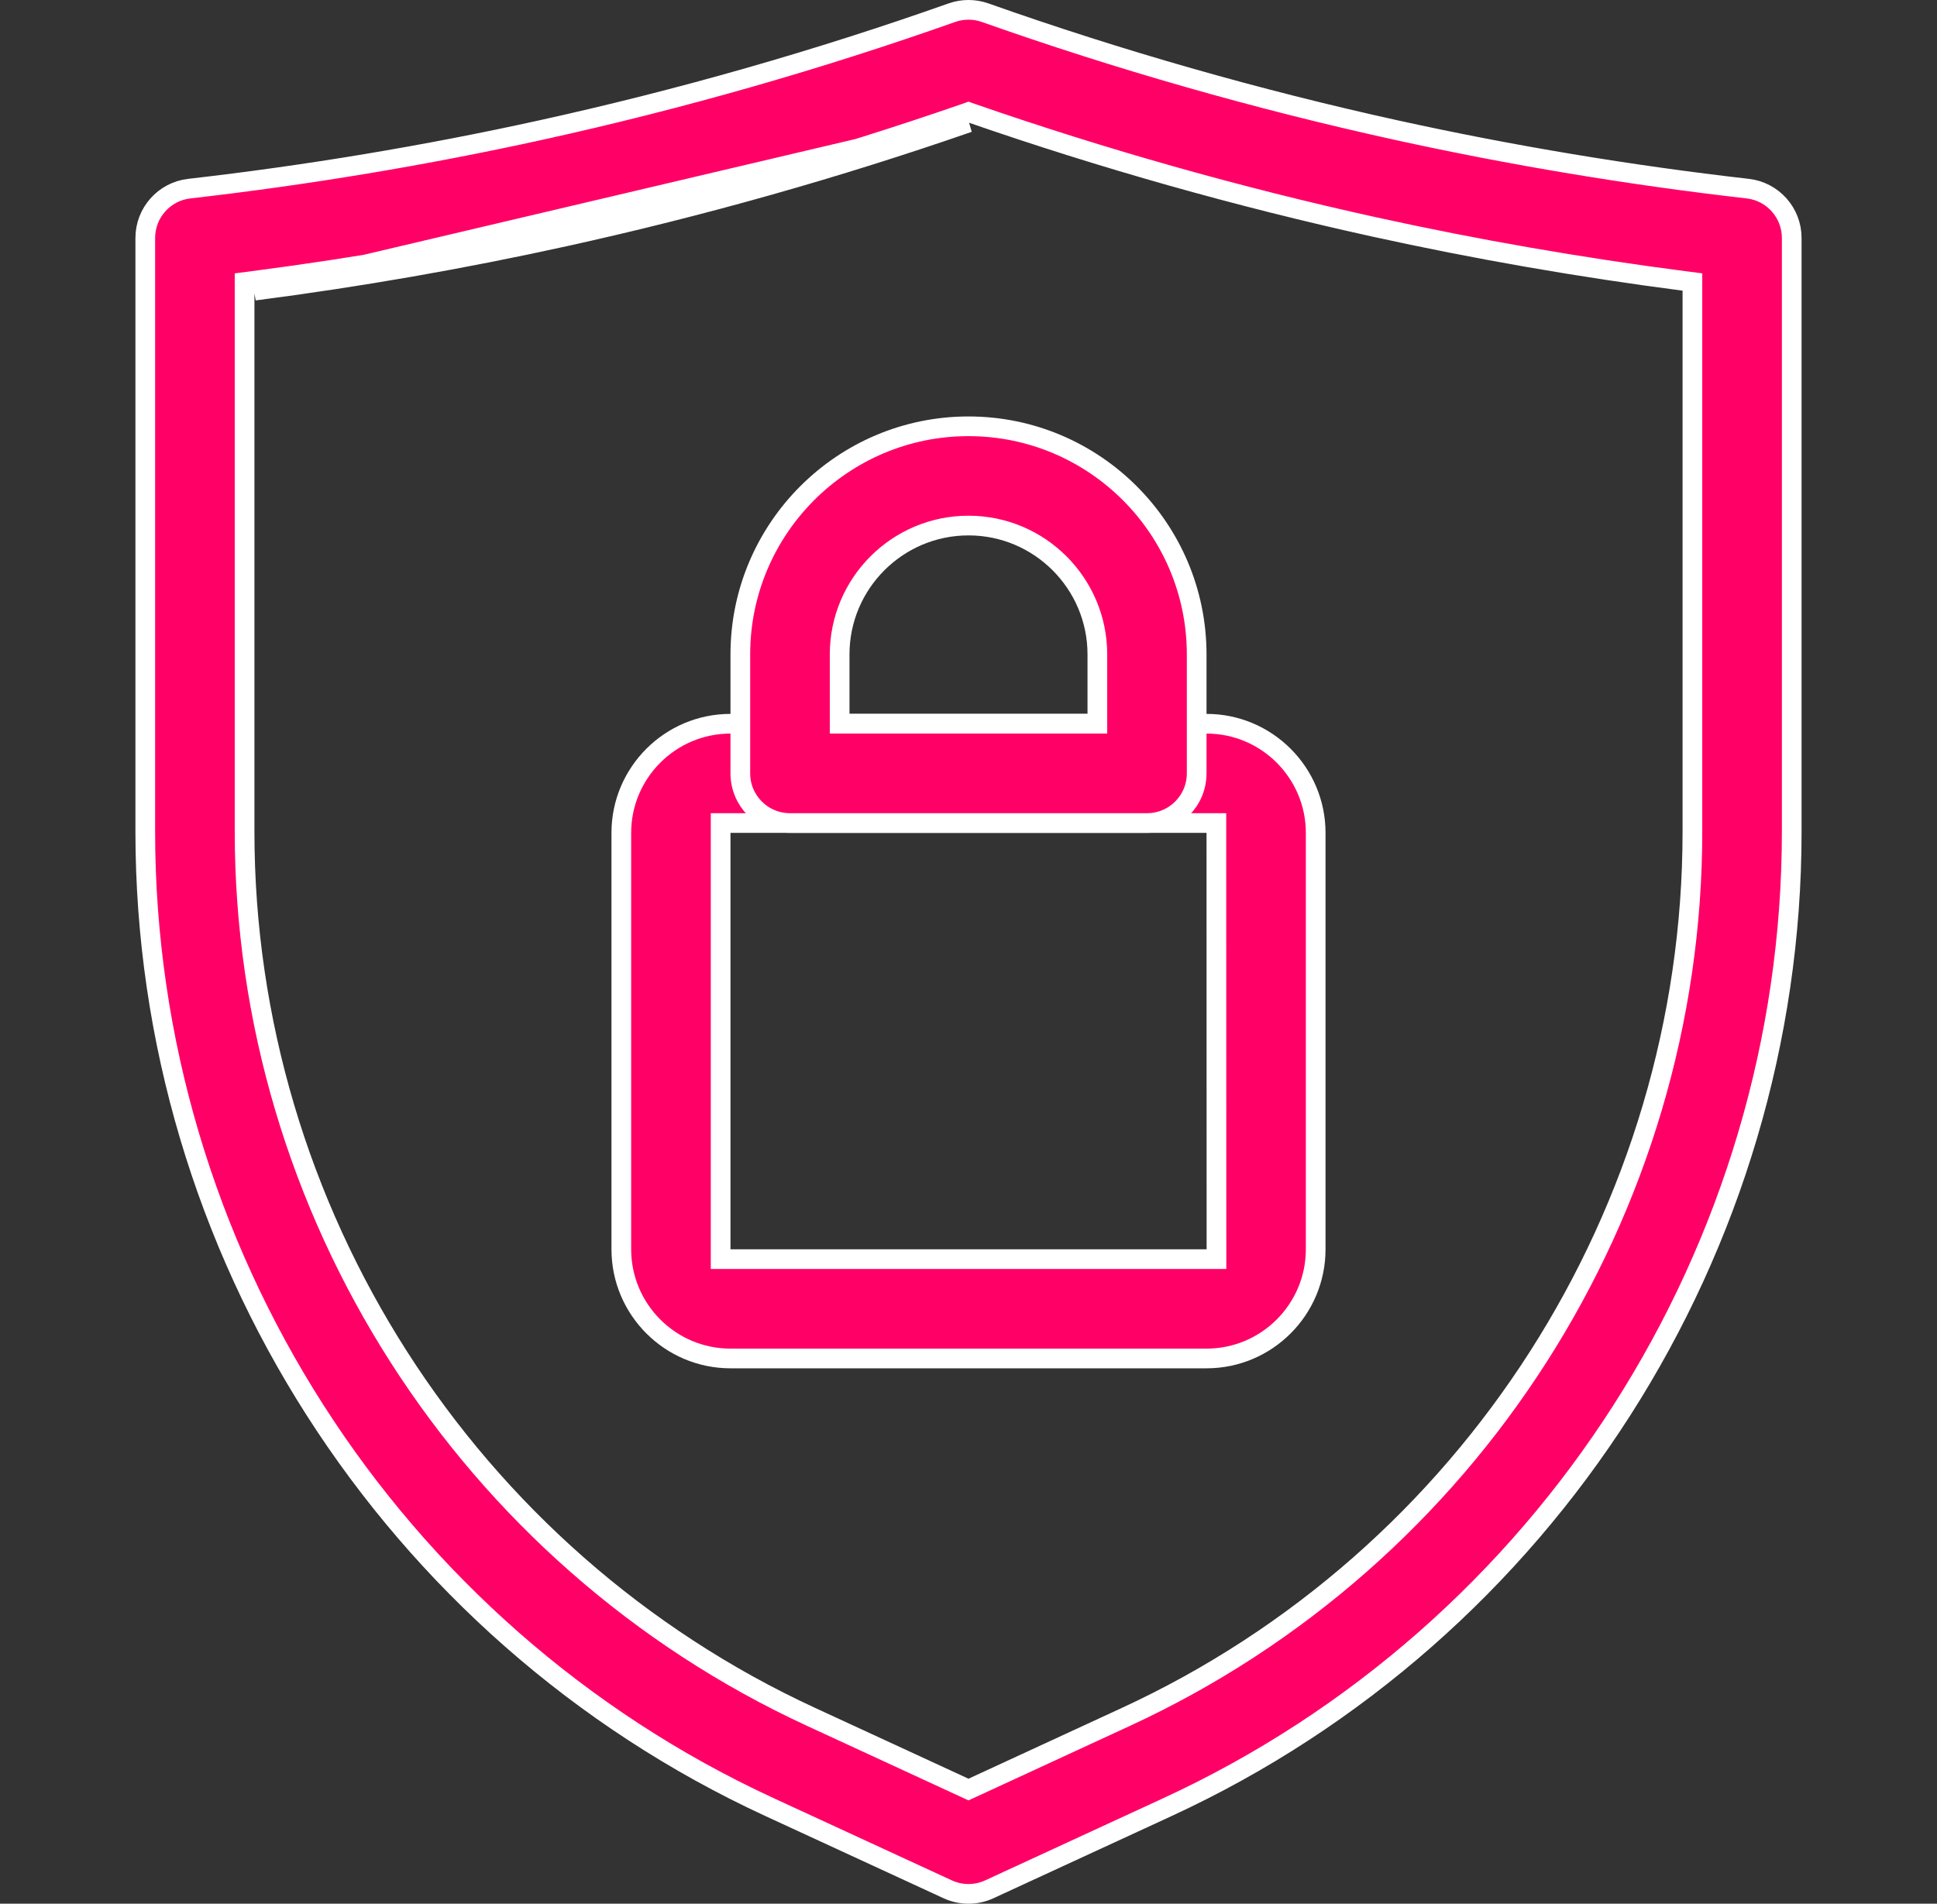 <svg width="59" height="58" viewBox="0 0 59 58" fill="none" xmlns="http://www.w3.org/2000/svg">
<rect x="0" y="0" width="59" height="58" fill="#333333" stroke="none"/>
<g clip-path="url(#clip0_2086_37460)">
<path d="M17.137 6.915C14.037 7.597 10.874 8.148 7.711 8.558L7.45 8.592V8.855V25.341C7.45 36.886 14.223 47.471 24.705 52.308L29.374 54.464L29.5 54.522L29.626 54.464L34.295 52.308C44.777 47.471 51.55 36.886 51.55 25.341V8.855V8.592L51.288 8.558C48.126 8.148 44.963 7.597 41.863 6.915C37.725 6.004 33.602 4.839 29.598 3.45L29.5 3.415L29.402 3.45C25.398 4.839 21.275 6.004 17.137 6.915ZM17.137 6.915L17.202 7.207M17.137 6.915L17.202 7.207M17.202 7.207C14.093 7.892 10.921 8.445 7.75 8.855L29.5 3.733C25.486 5.126 21.351 6.294 17.202 7.207ZM5.766 5.747L5.766 5.747C9.356 5.337 12.964 4.736 16.488 3.96L16.423 3.667L16.488 3.96C20.712 3.03 24.92 1.828 28.995 0.386C29.322 0.271 29.678 0.271 30.005 0.386C34.08 1.828 38.288 3.03 42.512 3.96C46.036 4.736 49.644 5.337 53.234 5.747L53.234 5.747C53.998 5.834 54.575 6.481 54.575 7.25V25.341C54.575 38.061 47.111 49.725 35.562 55.056L30.134 57.561C29.933 57.654 29.716 57.7 29.5 57.7C29.284 57.7 29.067 57.654 28.866 57.561L23.438 55.056C11.888 49.725 4.425 38.061 4.425 25.341V7.25C4.425 6.481 5.002 5.834 5.766 5.747Z" fill="#FF0066" stroke="white" stroke-width="0.6"/>
<path d="M22.25 25.075H21.95V25.375V38.062V38.362H22.25H36.753H37.053L37.053 38.062L37.05 25.375L37.05 25.075H36.75H22.25ZM36.75 41.388H22.25C20.416 41.388 18.925 39.896 18.925 38.062V25.375C18.925 23.541 20.416 22.05 22.25 22.05H36.75C38.584 22.05 40.075 23.541 40.075 25.375V38.062C40.075 39.896 38.584 41.388 36.75 41.388Z" fill="#FF0066" stroke="white" stroke-width="0.6"/>
<path d="M25.575 21.75V22.05H25.875H33.125H33.425V21.75V19.938C33.425 17.773 31.665 16.012 29.5 16.012C27.335 16.012 25.575 17.773 25.575 19.938V21.75ZM34.938 25.075H24.062C23.227 25.075 22.55 24.398 22.55 23.562V19.938C22.55 16.105 25.668 12.988 29.5 12.988C33.332 12.988 36.45 16.105 36.45 19.938V23.562C36.45 24.398 35.773 25.075 34.938 25.075Z" fill="#FF0066" stroke="white" stroke-width="0.6"/>
</g>
<defs>
<clipPath id="clip0_2086_37460">
<rect width="58" height="58" fill="white" transform="translate(0.5)"/>
</clipPath>
</defs>
</svg>
